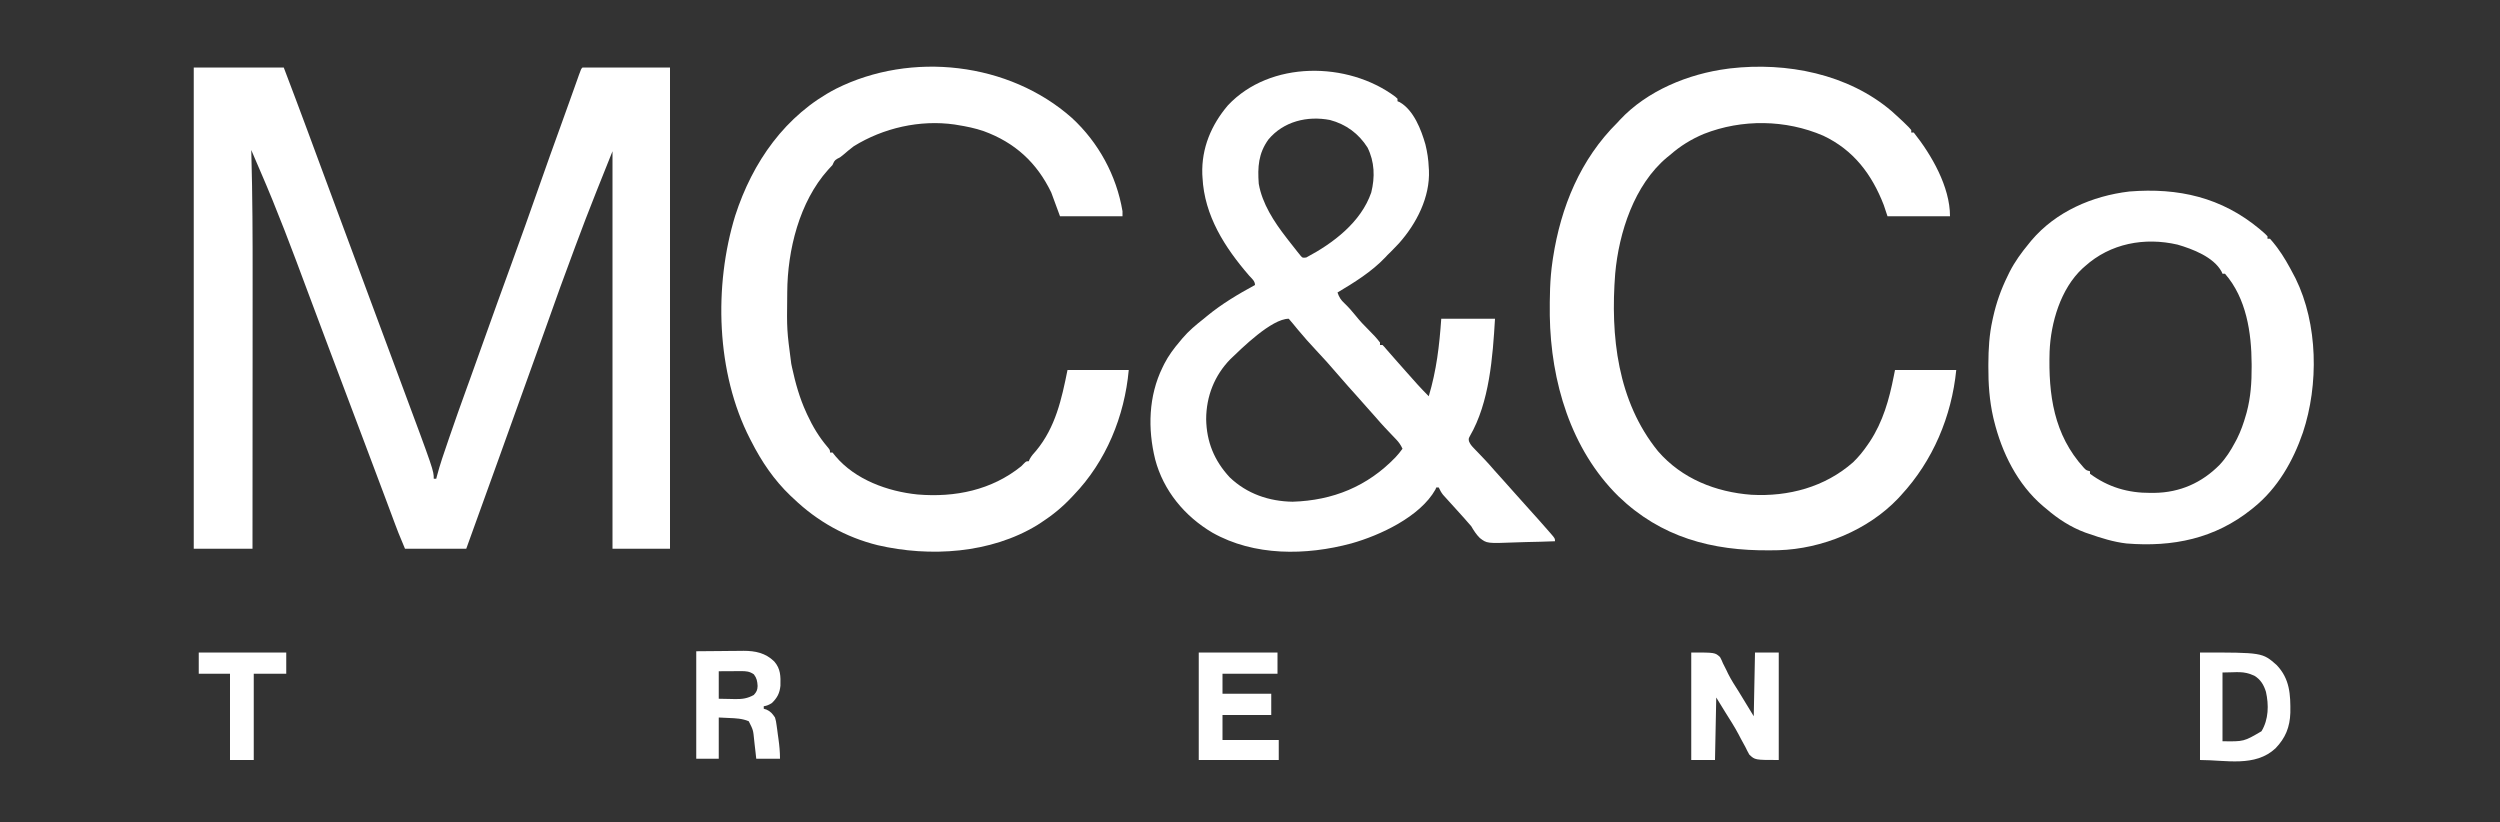 <svg height="658" width="2000" xmlns="http://www.w3.org/2000/svg" version="1.1">
<rect width="100%" height="100%" fill="#333333" stroke="none"/>
<path transform="translate(155,54)" fill="#FFFFFF" d="M0 0 C23.76 0 47.52 0 72 0 C78.41 16.89 84.8 33.77 91.06 50.71 C92.76 55.31 94.46 59.9 96.16 64.5 C97.06 66.94 97.96 69.39 98.87 71.83 C103.71 84.92 108.56 98 113.41 111.08 C114.13 113.01 114.84 114.94 115.56 116.87 C122.55 135.7 129.54 154.53 136.53 173.35 C138.45 178.51 140.36 183.66 142.27 188.81 C143.36 191.74 144.44 194.66 145.53 197.59 C145.8 198.31 146.07 199.03 146.34 199.77 C149.57 208.46 152.8 217.14 156.03 225.83 C158.11 231.43 160.19 237.04 162.28 242.64 C163.49 245.89 164.69 249.15 165.9 252.4 C192 322.5 192 322.5 192 329 C192.66 329 193.32 329 194 329 C194.14 328.43 194.29 327.85 194.43 327.26 C196.92 317.7 200.16 308.4 203.38 299.06 C203.68 298.16 203.99 297.25 204.31 296.32 C208.98 282.71 213.78 269.14 218.7 255.62 C219.25 254.1 219.8 252.59 220.35 251.08 C220.63 250.3 220.91 249.53 221.2 248.73 C224.94 238.43 228.61 228.1 232.28 217.77 C239.47 197.61 246.72 177.48 254.06 157.38 C261.64 136.62 269.03 115.81 276.34 94.97 C282 78.82 287.76 62.71 293.6 46.63 C295.71 40.81 297.79 34.99 299.87 29.17 C300.52 27.34 301.18 25.52 301.83 23.69 C302.78 21.02 303.74 18.35 304.69 15.68 C305.55 13.24 306.43 10.8 307.3 8.36 C307.69 7.26 307.69 7.26 308.08 6.14 C309.89 1.11 309.89 1.11 311 0 C334.1 0 357.2 0 381 0 C381 127.05 381 254.1 381 385 C365.82 385 350.64 385 335 385 C335 280.06 335 175.12 335 67 C313.3 121.17 313.3 121.17 293.17 175.85 C289.73 185.63 286.21 195.39 282.7 205.14 C281.1 209.6 279.51 214.06 277.91 218.52 C272.58 233.38 267.24 248.24 261.89 263.09 C256.05 279.28 250.24 295.48 244.44 311.69 C235.68 336.14 226.85 360.57 218 385 C201.83 385 185.66 385 169 385 C163.38 371.51 163.38 371.51 161.14 365.5 C160.89 364.82 160.64 364.14 160.37 363.44 C159.82 361.95 159.26 360.45 158.7 358.95 C157.07 354.57 155.43 350.18 153.79 345.8 C153.42 344.81 153.05 343.83 152.67 342.81 C147.65 329.37 142.58 315.95 137.52 302.52 C136.12 298.8 134.71 295.08 133.31 291.35 C128.51 278.62 123.71 265.88 118.91 253.15 C116.76 247.46 114.62 241.77 112.47 236.08 C110.86 231.81 109.26 227.55 107.65 223.29 C102.02 208.39 96.42 193.48 90.88 178.54 C78.89 146.27 66.83 114.11 53.1 82.53 C51.68 79.27 50.28 76 48.88 72.73 C48.6 72.08 48.33 71.43 48.04 70.76 C47.36 69.17 46.68 67.59 46 66 C46.03 67.06 46.06 68.11 46.09 69.2 C47.01 102.67 47.14 136.12 47.1 169.6 C47.1 177.09 47.09 184.58 47.09 192.07 C47.09 205.42 47.08 218.76 47.08 232.11 C47.07 245.04 47.06 257.96 47.05 270.89 C47.05 271.69 47.05 272.5 47.05 273.32 C47.05 277.36 47.05 281.39 47.05 285.42 C47.04 318.61 47.02 351.81 47 385 C31.49 385 15.98 385 0 385 C0 257.95 0 130.9 0 0 Z"></path>
<path transform="translate(1116.191,77.336)" fill="#FFFFFF" d="M0 0 C0.6 0.55 1.19 1.1 1.81 1.66 C1.81 2.32 1.81 2.98 1.81 3.66 C2.38 3.9 2.95 4.13 3.54 4.37 C14.79 10.8 20.82 26.49 24.18 38.35 C25.67 44.46 26.57 50.39 26.81 56.66 C26.86 57.36 26.91 58.06 26.96 58.78 C27.94 80.32 17.03 101.51 3.06 117.23 C1.65 118.72 0.24 120.2 -1.19 121.66 C-2.02 122.51 -2.84 123.36 -3.69 124.23 C-4.52 125.03 -5.34 125.84 -6.19 126.66 C-6.78 127.29 -7.36 127.92 -7.96 128.57 C-18.92 140.11 -32.62 148.55 -46.19 156.66 C-44.91 160.41 -43.54 162.62 -40.63 165.29 C-37.38 168.41 -34.5 171.64 -31.69 175.16 C-28.38 179.29 -24.91 183.06 -21.12 186.75 C-17.97 189.88 -14.86 193.11 -12.19 196.66 C-12.19 197.32 -12.19 197.98 -12.19 198.66 C-11.53 198.66 -10.87 198.66 -10.19 198.66 C-8.78 200.06 -8.78 200.06 -7.13 202.04 C-4.36 205.29 -1.56 208.5 1.31 211.66 C3.94 214.58 6.55 217.51 9.12 220.48 C14.82 227.02 20.67 233.53 26.81 239.66 C33 218.98 35.33 199.22 36.81 177.66 C51 177.66 65.19 177.66 79.81 177.66 C78 208.03 75.44 244.56 59.65 271.65 C58.64 273.62 58.64 273.62 59 275.7 C59.93 277.97 61.02 279.29 62.72 281.05 C63.61 281.99 63.61 281.99 64.52 282.94 C65.15 283.59 65.78 284.24 66.43 284.91 C67.72 286.27 69.01 287.62 70.3 288.98 C70.92 289.62 71.53 290.26 72.16 290.93 C74.56 293.45 76.83 296.07 79.11 298.71 C81.3 301.23 83.56 303.7 85.81 306.16 C89.26 309.95 92.67 313.77 96.04 317.64 C99.58 321.69 103.2 325.67 106.81 329.66 C112.19 335.62 117.56 341.59 122.81 347.66 C123.32 348.24 123.83 348.82 124.35 349.42 C127.81 353.43 127.81 353.43 127.81 355.66 C120.04 355.97 112.26 356.18 104.49 356.32 C101.85 356.38 99.2 356.47 96.56 356.57 C73.38 357.46 73.38 357.46 67.69 353.08 C64.84 350.28 62.82 347.11 60.81 343.66 C59.65 342.28 58.47 340.92 57.25 339.6 C56.71 338.98 56.17 338.36 55.62 337.72 C53.38 335.17 51.09 332.67 48.81 330.16 C42.13 322.83 42.13 322.83 39.81 320.23 C39.27 319.63 38.74 319.03 38.18 318.42 C36.75 316.59 35.77 314.77 34.81 312.66 C34.15 312.66 33.49 312.66 32.81 312.66 C32.59 313.21 32.36 313.75 32.13 314.32 C19.85 336.09 -12.16 350.95 -35.13 357.41 C-71.39 367.17 -112.82 367.7 -146.28 348.79 C-168.41 335.71 -185.42 315.29 -192.04 290.21 C-198.09 265.81 -197.39 239.48 -186.19 216.66 C-185.74 215.73 -185.29 214.8 -184.82 213.84 C-181.35 207.11 -177.11 201.4 -172.19 195.66 C-171.25 194.52 -171.25 194.52 -170.29 193.36 C-165.18 187.33 -159.39 182.53 -153.19 177.66 C-152.4 177.01 -151.61 176.35 -150.79 175.67 C-138.88 165.82 -125.74 158.03 -112.19 150.66 C-112.19 147.4 -114.8 145.5 -116.88 143.16 C-136.36 120.64 -152.71 95.2 -154.19 64.66 C-154.24 63.82 -154.3 62.97 -154.35 62.1 C-155.07 41.28 -147.18 22.58 -133.88 6.95 C-100.12 -29.03 -38.01 -28.35 0 0 Z M-101.43 34.22 C-109.5 45.42 -110.16 56.29 -109.19 69.66 C-106.46 85.57 -96.93 100.13 -87.19 112.66 C-86.64 113.38 -86.09 114.09 -85.53 114.83 C-83.78 117.08 -82.02 119.31 -80.25 121.54 C-79.42 122.6 -79.42 122.6 -78.57 123.69 C-78.04 124.34 -77.52 124.99 -76.98 125.66 C-76.51 126.24 -76.05 126.82 -75.57 127.42 C-74.13 129 -74.13 129 -71.19 128.66 C-49.64 117.27 -27.4 100.48 -19.19 76.66 C-16.14 64.36 -16.49 52.14 -22.19 40.66 C-29.28 29.51 -39.37 22.08 -52.19 18.66 C-70.36 15.17 -89.33 19.75 -101.43 34.22 Z M-131.94 210.04 C-144.67 223.11 -151.17 239.7 -151.26 257.95 C-150.95 276.07 -144.85 291.14 -132.41 304.54 C-118.66 317.71 -100.91 323.76 -82.07 324.04 C-49.82 323.02 -22.31 311.83 0.16 288.55 C2.21 286.32 4.07 284.13 5.81 281.66 C4.48 278.74 3.01 276.59 0.8 274.27 C-0.09 273.34 -0.09 273.34 -0.99 272.39 C-1.92 271.41 -1.92 271.41 -2.88 270.41 C-4.16 269.06 -5.44 267.71 -6.71 266.36 C-7.32 265.71 -7.93 265.07 -8.56 264.41 C-10.96 261.85 -13.26 259.21 -15.55 256.55 C-17.57 254.23 -19.63 251.95 -21.69 249.66 C-24.96 246.04 -28.19 242.39 -31.4 238.7 C-33.37 236.46 -35.37 234.25 -37.38 232.04 C-40.44 228.65 -43.44 225.22 -46.39 221.73 C-51.87 215.27 -57.52 209.02 -63.32 202.86 C-68.32 197.54 -73.15 192.14 -77.79 186.52 C-78.25 185.97 -78.71 185.41 -79.18 184.84 C-80.09 183.74 -81 182.63 -81.91 181.52 C-82.98 180.22 -84.08 178.94 -85.19 177.66 C-98.95 177.66 -122.95 201.42 -131.94 210.04 Z"></path>
<path transform="translate(857.533,94.36)" fill="#FFFFFF" d="M0 0 C21.28 19.58 35.7 46.1 40.47 74.64 C40.47 75.96 40.47 77.28 40.47 78.64 C23.97 78.64 7.47 78.64 -9.53 78.64 C-11.84 72.37 -14.15 66.1 -16.53 59.64 C-28.07 35.69 -45.59 19.68 -70.59 10.54 C-77.43 8.19 -84.38 6.77 -91.53 5.64 C-92.69 5.44 -92.69 5.44 -93.87 5.24 C-121.64 1.3 -150.84 7.98 -174.53 22.64 C-177.51 24.91 -180.37 27.26 -183.19 29.72 C-185.53 31.64 -185.53 31.64 -187.72 32.65 C-190.07 33.93 -190.43 35.23 -191.53 37.64 C-192.69 38.96 -193.88 40.25 -195.1 41.51 C-218.04 67.11 -227.56 105.73 -227.74 139.43 C-227.74 140.33 -227.75 141.23 -227.76 142.16 C-228.09 169.55 -228.09 169.55 -224.53 196.64 C-224.22 198.13 -224.22 198.13 -223.9 199.65 C-221.18 212.1 -217.88 224.06 -212.53 235.64 C-212.26 236.24 -211.98 236.84 -211.7 237.46 C-207.38 246.81 -202.29 255.29 -195.6 263.14 C-193.53 265.64 -193.53 265.64 -193.53 267.64 C-192.87 267.64 -192.21 267.64 -191.53 267.64 C-190.77 268.59 -190.01 269.54 -189.22 270.51 C-173.37 289.41 -147.3 298.83 -123.42 301.23 C-93.47 303.73 -64.2 297.73 -40.53 278.64 C-39.79 277.88 -39.04 277.12 -38.27 276.34 C-36.53 274.64 -36.53 274.64 -34.53 274.64 C-34.29 274.07 -34.04 273.51 -33.78 272.92 C-32.33 270.27 -30.56 268.33 -28.53 266.08 C-13.14 247.41 -8.21 225.01 -3.53 201.64 C12.64 201.64 28.81 201.64 45.47 201.64 C42.1 238.67 27.37 274.68 1.47 301.64 C1.03 302.11 0.59 302.58 0.13 303.07 C-7.36 311.08 -15.32 317.68 -24.53 323.64 C-25.61 324.34 -26.69 325.04 -27.79 325.76 C-65.14 348.47 -113.51 351.49 -155.35 341.8 C-180.74 335.54 -203.69 322.72 -222.53 304.64 C-223.39 303.84 -224.25 303.05 -225.13 302.23 C-238.37 289.58 -248.27 274.9 -256.53 258.64 C-256.86 258.01 -257.19 257.38 -257.52 256.73 C-284.69 203.89 -286.57 134.26 -269.36 78.15 C-255.52 35.3 -229.28 -2.38 -188.61 -23.42 C-128.58 -53.45 -50.35 -44.68 0 0 Z"></path>
<path transform="translate(1513.562,89.125)" fill="#FFFFFF" d="M0 0 C2.18 1.92 4.32 3.89 6.44 5.88 C7.38 6.76 8.33 7.65 9.3 8.56 C13.73 12.86 13.73 12.86 15.44 14.88 C15.44 15.53 15.44 16.19 15.44 16.88 C16.1 16.88 16.76 16.88 17.44 16.88 C31.68 34.81 46.44 60.26 46.44 83.88 C29.94 83.88 13.44 83.88 -3.56 83.88 C-4.55 80.91 -5.54 77.94 -6.56 74.88 C-16.05 50.41 -30.62 30.94 -54.94 19.44 C-84.98 6.48 -119.96 6 -150.45 17.99 C-160.52 22.21 -169.35 27.66 -177.56 34.88 C-178.37 35.53 -179.18 36.18 -180.01 36.85 C-206.12 58.7 -218.44 96.86 -221.4 129.73 C-225.29 179.66 -219.63 231.87 -187.12 271.88 C-168.07 293.86 -140.9 304.57 -112.44 306.69 C-82.74 308.32 -53.68 300.54 -31.13 280.74 C-26.74 276.51 -22.99 271.91 -19.56 266.88 C-18.95 265.99 -18.33 265.1 -17.7 264.18 C-7.18 248.17 -2.22 230.51 1.44 211.88 C1.77 210.23 2.1 208.57 2.44 206.88 C18.61 206.88 34.78 206.88 51.44 206.88 C47.73 243.96 32.78 279.45 7.44 306.88 C6.63 307.77 5.82 308.66 4.98 309.58 C-19.16 335 -55.93 350.01 -90.78 351.05 C-92.28 351.08 -93.78 351.1 -95.29 351.11 C-96.1 351.12 -96.91 351.13 -97.75 351.14 C-144.03 351.59 -184.79 340.71 -218.8 307.92 C-257 270.32 -272.92 215.96 -273.73 163.43 C-273.82 148.82 -273.72 134.35 -271.56 119.88 C-271.43 119.01 -271.3 118.14 -271.17 117.24 C-264.88 76.43 -249.24 38.22 -219.56 8.88 C-218.95 8.2 -218.34 7.53 -217.7 6.84 C-195.85 -16.59 -162.85 -30.07 -131.56 -34.12 C-130.85 -34.22 -130.13 -34.31 -129.4 -34.41 C-84.34 -39.62 -35.09 -30.08 0 0 Z"></path>
<path transform="translate(1807.816,183.348)" fill="#FFFFFF" d="M0 0 C4.52 3.89 4.52 3.89 6.18 5.65 C6.18 6.31 6.18 6.97 6.18 7.65 C6.84 7.65 7.5 7.65 8.18 7.65 C9.81 9.45 11.28 11.23 12.75 13.15 C13.19 13.73 13.63 14.31 14.08 14.9 C19.17 21.75 23.26 29.1 27.18 36.65 C27.91 38.02 27.91 38.02 28.64 39.41 C46.62 75.93 47.2 124.51 34.53 162.62 C26.7 185.51 14.24 207.29 -4.82 222.65 C-5.36 223.1 -5.91 223.54 -6.48 224 C-35.86 247.57 -69.53 254.43 -106.62 251.43 C-117 250.23 -126.98 247.07 -136.82 243.65 C-137.72 243.35 -138.62 243.04 -139.55 242.72 C-151.14 238.45 -161.53 231.72 -170.82 223.65 C-171.69 222.94 -172.56 222.22 -173.45 221.49 C-193.87 204.07 -206.36 178.74 -212.63 153.03 C-212.82 152.23 -213.02 151.43 -213.22 150.61 C-216.28 137.14 -217.2 123.67 -217.13 109.9 C-217.13 109.16 -217.13 108.42 -217.12 107.66 C-217.07 95.78 -216.41 84.28 -213.82 72.65 C-213.64 71.86 -213.47 71.07 -213.3 70.25 C-210.75 58.77 -206.99 48.2 -201.82 37.65 C-201 35.96 -201 35.96 -200.16 34.23 C-195.93 25.92 -190.72 18.81 -184.82 11.65 C-184.12 10.79 -183.42 9.93 -182.7 9.04 C-163.09 -14.08 -134 -26.63 -104.32 -30.15 C-65.12 -33.29 -30.6 -25.51 0 0 Z M-139.82 29.65 C-140.45 30.21 -141.08 30.76 -141.74 31.33 C-159.27 47.58 -167.23 74.75 -168.14 97.98 C-169.17 132.47 -164.77 164.48 -140.76 190.86 C-138.85 192.87 -138.85 192.87 -135.82 193.65 C-135.82 194.31 -135.82 194.97 -135.82 195.65 C-121.34 206.38 -105.38 211.06 -87.5 210.96 C-85.85 210.96 -85.85 210.96 -84.16 210.95 C-63.92 210.66 -46.36 202.94 -32.1 188.48 C-27.05 183.1 -23.28 177.16 -19.82 170.65 C-19.27 169.64 -18.73 168.62 -18.17 167.57 C-15.13 161.44 -12.93 155.22 -11.07 148.65 C-10.87 147.95 -10.67 147.25 -10.46 146.53 C-7.24 134.46 -6.44 122.46 -6.5 110.03 C-6.51 109.28 -6.51 108.53 -6.51 107.76 C-6.63 82.8 -10.71 55.27 -27.82 35.65 C-28.48 35.65 -29.14 35.65 -29.82 35.65 C-30.07 35.07 -30.32 34.49 -30.59 33.89 C-37.02 22.21 -53.74 15.85 -65.82 12.34 C-92.22 6.26 -119.52 11.37 -139.82 29.65 Z"></path>
<path transform="translate(1353,522)" fill="#FFFFFF" d="M0 0 C19 0 19 0 23.02 3.64 C24.28 6.05 24.28 6.05 25.38 8.69 C26.3 10.52 27.23 12.36 28.16 14.19 C28.61 15.15 29.07 16.1 29.54 17.09 C31.99 21.97 34.94 26.52 37.88 31.12 C41.99 37.71 46.01 44.34 50 51 C50.33 34.17 50.66 17.34 51 0 C57.27 0 63.54 0 70 0 C70 28.38 70 56.76 70 86 C51 86 51 86 46.43 81.66 C45.32 79.69 44.28 77.67 43.31 75.62 C42.12 73.44 40.93 71.25 39.73 69.07 C38.84 67.35 38.84 67.35 37.92 65.59 C34.64 59.36 30.79 53.46 27.06 47.5 C23.57 41.81 23.57 41.81 20 36 C19.67 52.5 19.34 69 19 86 C12.73 86 6.46 86 0 86 C0 57.62 0 29.24 0 0 Z"></path>
<path transform="translate(557,521)" fill="#FFFFFF" d="M0 0 C7.38 -0.06 14.77 -0.12 22.38 -0.19 C25.84 -0.23 25.84 -0.23 29.38 -0.27 C31.24 -0.28 33.1 -0.29 34.96 -0.29 C36.37 -0.32 36.37 -0.32 37.82 -0.34 C47.31 -0.34 55.45 1.38 62.37 8.14 C67.56 14.07 67.53 19.96 67.35 27.61 C66.73 33.62 64.78 37.27 60.5 41.44 C58.24 42.85 56.61 43.61 54 44 C54 44.66 54 45.32 54 46 C54.74 46.23 55.49 46.45 56.25 46.69 C59.63 48.3 60.9 49.91 63 53 C63.82 55.95 63.82 55.95 64.27 59.18 C64.43 60.36 64.6 61.53 64.77 62.74 C64.93 63.96 65.09 65.18 65.25 66.44 C65.42 67.65 65.6 68.87 65.77 70.12 C66.52 75.51 67 80.53 67 86 C60.73 86 54.46 86 48 86 C47.82 84.34 47.64 82.67 47.45 80.96 C47.2 78.77 46.94 76.57 46.69 74.38 C46.57 73.28 46.45 72.19 46.33 71.06 C45.56 63.03 45.56 63.03 42 56 C36.86 53.81 31.58 53.6 26.06 53.38 C22.07 53.19 22.07 53.19 18 53 C18 63.89 18 74.78 18 86 C12.06 86 6.12 86 0 86 C0 57.62 0 29.24 0 0 Z M18 16 C18 23.26 18 30.52 18 38 C22.98 38.09 22.98 38.09 28.06 38.19 C29.1 38.21 30.13 38.24 31.19 38.27 C36.93 38.32 40.95 37.78 46 35 C48.24 32.62 48.96 31.08 49.09 27.82 C48.84 23.97 48.47 21.63 46.12 18.5 C42.63 16.04 39.83 15.88 35.68 15.9 C34.65 15.91 33.62 15.91 32.56 15.91 C30.95 15.92 30.95 15.92 29.31 15.94 C27.69 15.94 27.69 15.94 26.03 15.95 C23.35 15.96 20.68 15.98 18 16 Z"></path>
<path transform="translate(1760,522)" fill="#FFFFFF" d="M0 0 C49.88 0 49.88 0 61.25 9.97 C71.9 21.07 72.46 33.6 72.28 48.19 C71.91 59.67 68.39 68.41 60.38 76.68 C44.07 91.89 20.74 86 0 86 C0 57.62 0 29.24 0 0 Z M18 16 C18 34.15 18 52.3 18 71 C35.09 71.27 35.09 71.27 49.19 63 C54.93 53.5 55.12 41.99 52.75 31.43 C51.04 25.91 48.46 21.57 43.44 18.56 C34.42 14.46 29.75 16 18 16 Z"></path>
<path transform="translate(959,522)" fill="#FFFFFF" d="M0 0 C20.79 0 41.58 0 63 0 C63 5.61 63 11.22 63 17 C48.48 17 33.96 17 19 17 C19 22.28 19 27.56 19 33 C31.87 33 44.74 33 58 33 C58 38.61 58 44.22 58 50 C45.13 50 32.26 50 19 50 C19 56.6 19 63.2 19 70 C33.85 70 48.7 70 64 70 C64 75.28 64 80.56 64 86 C42.88 86 21.76 86 0 86 C0 57.62 0 29.24 0 0 Z"></path>
<path transform="translate(159,522)" fill="#FFFFFF" d="M0 0 C23.1 0 46.2 0 70 0 C70 5.61 70 11.22 70 17 C61.42 17 52.84 17 44 17 C44 39.77 44 62.54 44 86 C37.73 86 31.46 86 25 86 C25 63.23 25 40.46 25 17 C16.75 17 8.5 17 0 17 C0 11.39 0 5.78 0 0 Z"></path>
</svg>

